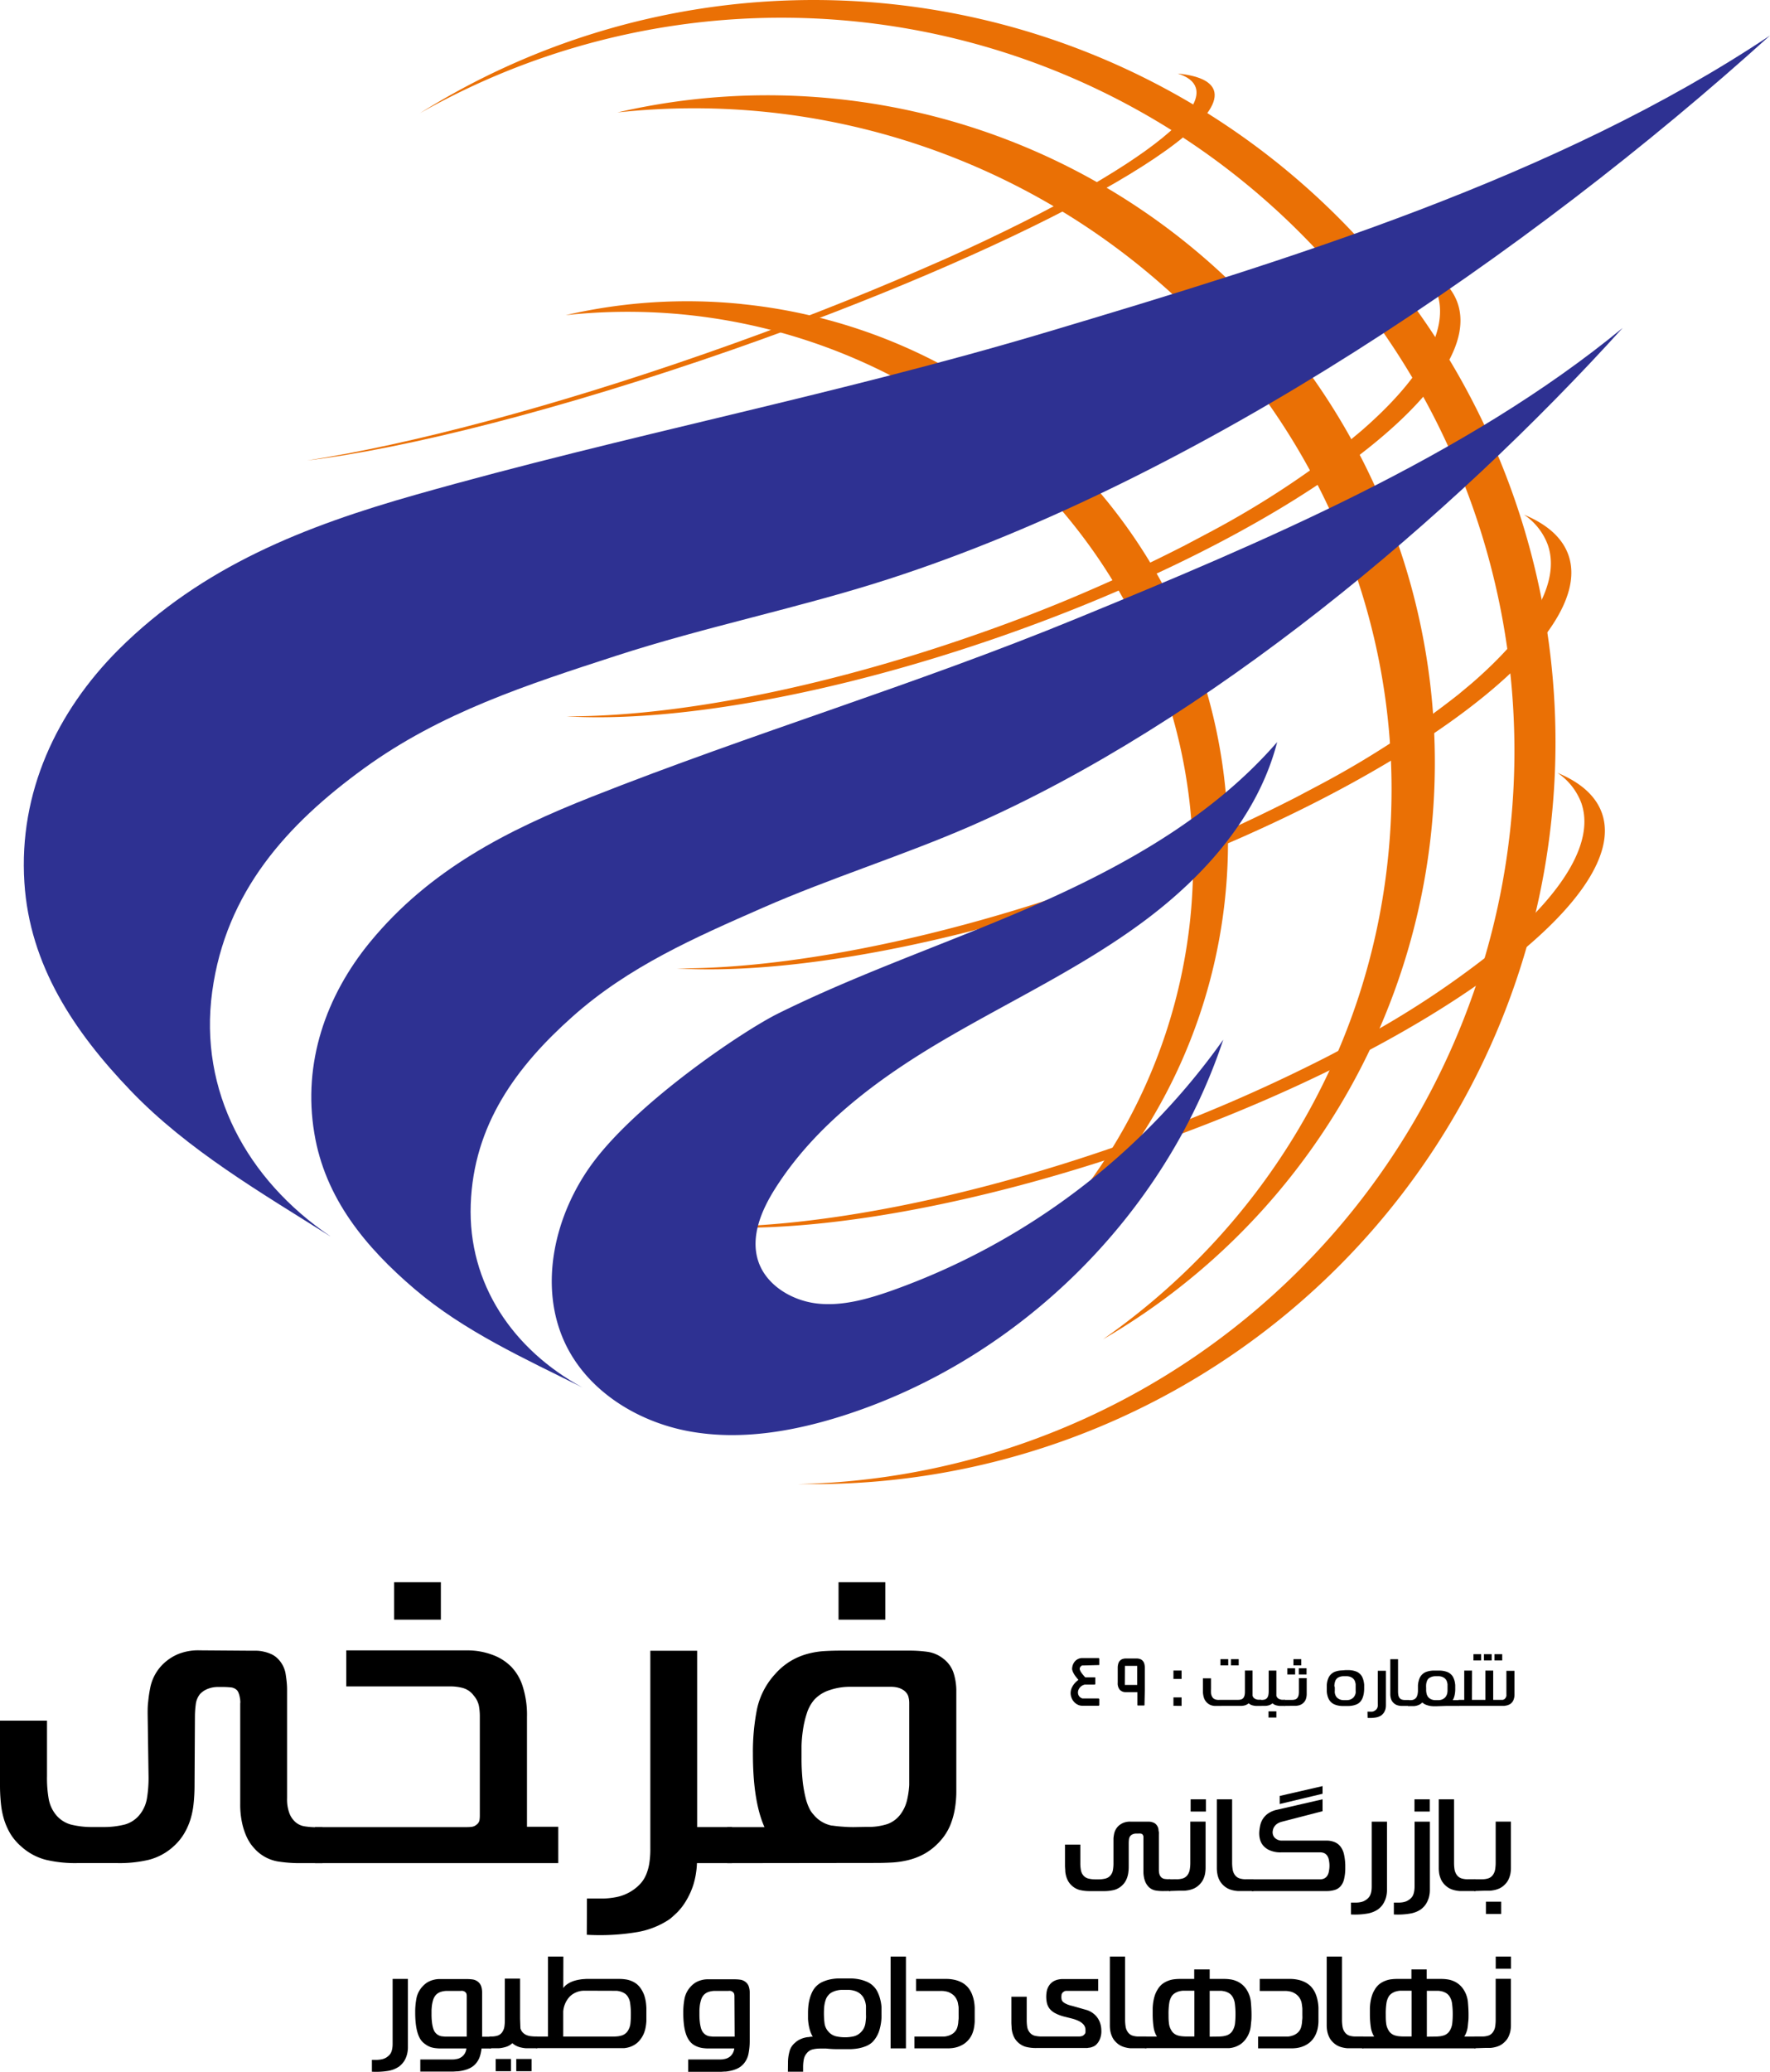 <svg xmlns="http://www.w3.org/2000/svg" id="Layer_1" data-name="Layer 1" viewBox="0 0 371.65 434.77"><defs><style>.cls-1{fill:#ea7005;}.cls-2{fill:#2e3192;}</style></defs><path class="cls-1" d="M173.41,129.39v0Z"></path><path d="M62.81,391a29.36,29.36,0,0,1-4.56-.37,8.56,8.56,0,0,1-4.36-2.22A12.06,12.06,0,0,1,52.66,387a10.36,10.36,0,0,1-1.11-2.08,14.47,14.47,0,0,1-.8-2.77,18,18,0,0,1-.31-3.54v-6.86c0-1.53,0-3.46,0-5.78s0-5.14,0-8.48a2.26,2.26,0,0,0,0-.64c0-.26-.07-.53-.12-.8a4.44,4.44,0,0,0-.23-.78,1.69,1.69,0,0,0-.35-.58,2.13,2.13,0,0,0-1.34-.58c-.56-.05-1.06-.08-1.5-.08H45.75a5.73,5.73,0,0,0-2.16.41A4.4,4.4,0,0,0,42,355.51a4.25,4.25,0,0,0-.9,2.22,20,20,0,0,0-.17,2.47l-.08,14.3a37.25,37.25,0,0,1-.19,3.91,17.07,17.07,0,0,1-.69,3.47,14,14,0,0,1-1.4,3.07,11.82,11.82,0,0,1-2.28,2.67,12.24,12.24,0,0,1-5,2.67,26.75,26.75,0,0,1-6.6.7h-8.5a26.75,26.75,0,0,1-6.6-.7,12.24,12.24,0,0,1-5-2.67A11.82,11.82,0,0,1,2.28,385a14,14,0,0,1-1.4-3.07,17.07,17.07,0,0,1-.69-3.47A37.25,37.25,0,0,1,0,374.5V361.1H9.87v11.64a25.25,25.25,0,0,0,.35,4.75,7.43,7.43,0,0,0,1.29,3.06,6.19,6.19,0,0,0,3.33,2.34,18,18,0,0,0,4.69.53h2a18,18,0,0,0,4.69-.53,6.13,6.13,0,0,0,3.32-2.34,7.31,7.31,0,0,0,1.3-3.06,26.13,26.13,0,0,0,.35-4.75L31,359.62c0-.79,0-1.64.12-2.54a26.29,26.29,0,0,1,.41-2.8,9.56,9.56,0,0,1,2.75-5.1,10.33,10.33,0,0,1,3-2,11.24,11.24,0,0,1,4.67-.84l10.69.08,1.25,0a7.4,7.4,0,0,1,1.46.19,7.68,7.68,0,0,1,1.48.47,4.53,4.53,0,0,1,1.36.88,5.83,5.83,0,0,1,1.81,3.5c.1.68.18,1.28.22,1.78s.06.94.06,1.3v22.81a8.43,8.43,0,0,0,.46,3.11,4.64,4.64,0,0,0,1.06,1.7A3.77,3.77,0,0,0,64,383.28a17.12,17.12,0,0,0,2.47.19h1.23V391Z"></path><path d="M66.14,391v-7.56H97.87c.3,0,.66,0,1.07-.05a1.9,1.9,0,0,0,1.15-.49,1.52,1.52,0,0,0,.58-.86,6,6,0,0,0,.08-1v-21a11.87,11.87,0,0,0-.2-2.08,4.71,4.71,0,0,0-1.07-2.11,4.22,4.22,0,0,0-2.31-1.61,10.12,10.12,0,0,0-2.46-.33h-22v-7.56H98.08a15,15,0,0,1,5.28.92,10.56,10.56,0,0,1,4,2.53,10.33,10.33,0,0,1,2.36,4,19.65,19.65,0,0,1,.93,6.5v23.06h6.57V391Zm16.61-51.09v-7.86h9.82v7.86Z"></path><path d="M123.24,398.43c1.34,0,2.5,0,3.49,0a16.88,16.88,0,0,0,2.61-.29,9.38,9.38,0,0,0,3.76-1.62,8.6,8.6,0,0,0,1.5-1.36,6.61,6.61,0,0,0,1.07-1.75,10.14,10.14,0,0,0,.66-2.34,19.21,19.21,0,0,0,.22-3.14V346.43h9.83v37h7.31V391h-7.35a17.63,17.63,0,0,1-.78,4.62A16.09,16.09,0,0,1,144,399a12.49,12.49,0,0,1-1.78,2.31c-.62.6-1.15,1.08-1.59,1.43a17.42,17.42,0,0,1-6.9,2.74,47.53,47.53,0,0,1-10.52.55Z"></path><path d="M152.71,391v-7.56h7.81q-2.43-5.43-2.43-15.42a46.09,46.09,0,0,1,.87-9.41,15.74,15.74,0,0,1,3.86-7.36,13.69,13.69,0,0,1,3.27-2.71,13.87,13.87,0,0,1,3.47-1.46,17.43,17.43,0,0,1,3.54-.58c1.17-.07,2.32-.1,3.45-.1h14.39a27.56,27.56,0,0,1,3.8.25,6.91,6.91,0,0,1,3.43,1.52,6.17,6.17,0,0,1,2.14,3.2,12.46,12.46,0,0,1,.49,3.25v21.13a22.11,22.11,0,0,1-.35,4.11,16.26,16.26,0,0,1-.94,3.21,11.64,11.64,0,0,1-1.4,2.44,13.57,13.57,0,0,1-1.67,1.83,12.26,12.26,0,0,1-2.81,1.95,14,14,0,0,1-3,1.09,19,19,0,0,1-3.21.48c-1.1.06-2.23.1-3.41.1Zm22-7.89q1.15.17,2.28.24c.75.06,1.49.09,2.2.09l2.8-.05a12.82,12.82,0,0,0,4.39-.61,5.94,5.94,0,0,0,2.72-2.06,7.93,7.93,0,0,0,1.33-2.85,17.72,17.72,0,0,0,.48-3.31V357.53a5.26,5.26,0,0,0-.21-1.6,2.63,2.63,0,0,0-1.07-1.28,3.88,3.88,0,0,0-1.29-.53,6.3,6.3,0,0,0-1.3-.13h-8.43a13.28,13.28,0,0,0-4.48.72,7.41,7.41,0,0,0-3.16,2,8.1,8.1,0,0,0-1.58,2.92,20.25,20.25,0,0,0-.8,3.49,27,27,0,0,0-.29,3.31c0,1,0,1.8,0,2.32a45.5,45.5,0,0,0,.24,5.06,26.77,26.77,0,0,0,.62,3.51,10.84,10.84,0,0,0,.8,2.24,5.18,5.18,0,0,0,.84,1.23A6.6,6.6,0,0,0,174.74,383.14Zm1.36-43.2v-7.86h9.82v7.86Z"></path><path d="M244.14,396.86a9.74,9.74,0,0,1-1.49-.12,2.79,2.79,0,0,1-1.43-.72,4.22,4.22,0,0,1-.4-.49,3,3,0,0,1-.36-.67,4.44,4.44,0,0,1-.26-.91,5.68,5.68,0,0,1-.11-1.15v-2.25c0-.5,0-1.13,0-1.88s0-1.68,0-2.78a.72.72,0,0,0,0-.21c0-.08,0-.17,0-.26a1,1,0,0,0-.08-.25.68.68,0,0,0-.11-.19.69.69,0,0,0-.44-.19,4.27,4.27,0,0,0-.49,0h-.39a1.82,1.82,0,0,0-.7.13,1.38,1.38,0,0,0-.53.36,1.46,1.46,0,0,0-.3.73,7.63,7.63,0,0,0-.05.8l0,4.68c0,.44,0,.87-.06,1.27a5.24,5.24,0,0,1-.23,1.14,4.72,4.72,0,0,1-.45,1,4,4,0,0,1-.75.87,3.86,3.86,0,0,1-1.63.87,8.93,8.93,0,0,1-2.16.23H228.9a8.93,8.93,0,0,1-2.16-.23,3.86,3.86,0,0,1-1.63-.87,4,4,0,0,1-.75-.87,4.72,4.72,0,0,1-.45-1,5.9,5.9,0,0,1-.23-1.14c0-.4-.06-.83-.06-1.27v-4.38h3.22v3.8a8,8,0,0,0,.12,1.55,2.31,2.31,0,0,0,.42,1,2,2,0,0,0,1.09.76,5.74,5.74,0,0,0,1.53.18h.64a5.74,5.74,0,0,0,1.53-.18,2,2,0,0,0,1.09-.76,2.31,2.31,0,0,0,.42-1,8,8,0,0,0,.12-1.55l0-4.29c0-.25,0-.53,0-.83a7.66,7.66,0,0,1,.13-.91,3.19,3.19,0,0,1,.9-1.67,3.57,3.57,0,0,1,1-.65,3.74,3.74,0,0,1,1.53-.27l3.49,0h.41a3.93,3.93,0,0,1,.48.06,3,3,0,0,1,.48.16,1.37,1.37,0,0,1,.44.28,1.86,1.86,0,0,1,.59,1.15c0,.22.06.41.08.58s0,.31,0,.42v7.46a3,3,0,0,0,.14,1,1.63,1.63,0,0,0,.35.56,1.26,1.26,0,0,0,.7.35,5.52,5.52,0,0,0,.81.06h.4v2.47Z"></path><path d="M245.45,396.85v-2.47H247a4.33,4.33,0,0,0,1.44-.2,2,2,0,0,0,.89-.67,2.66,2.66,0,0,0,.49-1.2,7.94,7.94,0,0,0,.11-1.4v-8.63h3.21v9.6a7.84,7.84,0,0,1-.11,1.35,5.33,5.33,0,0,1-.31,1,3.42,3.42,0,0,1-.46.8,4.57,4.57,0,0,1-.54.6,4.37,4.37,0,0,1-.92.64,5.07,5.07,0,0,1-1,.35,7.18,7.18,0,0,1-1.05.16q-.54,0-1.11,0ZM250,380.17v-2.56h3.21v2.56Z"></path><path d="M261,396.85q-.57,0-1.11,0a7.18,7.18,0,0,1-1.05-.16,5.07,5.07,0,0,1-1-.35,4.37,4.37,0,0,1-.92-.64,4.57,4.57,0,0,1-.54-.6,3.82,3.82,0,0,1-.46-.8,4.73,4.73,0,0,1-.3-1,6.91,6.91,0,0,1-.12-1.35V377.61h3.21v13.3a9,9,0,0,0,.11,1.4,2.66,2.66,0,0,0,.49,1.2,2,2,0,0,0,.89.67,4.33,4.33,0,0,0,1.44.2h1.57v2.47Z"></path><path d="M267.22,384.4a1.69,1.69,0,0,0,.37,1.2,2.09,2.09,0,0,0,1.4.67h9.44a4.45,4.45,0,0,1,1.86.34,3,3,0,0,1,1.24,1,4.25,4.25,0,0,1,.69,1.63,11.94,11.94,0,0,1,.25,2.23v.73a9.75,9.75,0,0,1-.25,2.14,3.44,3.44,0,0,1-.69,1.45,2.6,2.6,0,0,1-1.23.82,5.85,5.85,0,0,1-1.86.25H262.84v-2.47h14.3a1.87,1.87,0,0,0,1-.22,1.6,1.6,0,0,0,.6-.61,2.5,2.5,0,0,0,.3-.91,5.71,5.71,0,0,0,0-2.23,2.29,2.29,0,0,0-.3-.88,1.62,1.62,0,0,0-.6-.59,2,2,0,0,0-1-.21H269a5.67,5.67,0,0,1-2.31-.4,3.7,3.7,0,0,1-1.43-1,3.25,3.25,0,0,1-.71-1.38,5,5,0,0,1-.14-1.47,9.34,9.34,0,0,1,.21-1.46,4.07,4.07,0,0,1,1.69-2.48,5.12,5.12,0,0,1,1.81-.75l9.58-2.2v2.5l-8.51,2.2a3.39,3.39,0,0,0-.93.38,2,2,0,0,0-.59.53,2,2,0,0,0-.33.6A2.81,2.81,0,0,0,267.22,384.4Zm1.48-7.5,9-2.07v1.61l-9,2.15Z"></path><path d="M283.67,399.28c.44,0,.82,0,1.14,0a5,5,0,0,0,.85-.09,3.44,3.44,0,0,0,.66-.2,3.66,3.66,0,0,0,.57-.33,2.6,2.6,0,0,0,.49-.44,2,2,0,0,0,.35-.57,3.18,3.18,0,0,0,.22-.77,6.17,6.17,0,0,0,.07-1V382.29h3.21V396.5a6.26,6.26,0,0,1-.2,1.67,5.16,5.16,0,0,1-.5,1.2,3.72,3.72,0,0,1-.61.82,4.61,4.61,0,0,1-.56.5,5.62,5.62,0,0,1-2.25.89,15.42,15.42,0,0,1-3.44.19Z"></path><path d="M292.67,399.28c.44,0,.82,0,1.14,0a5,5,0,0,0,.85-.09,3.44,3.44,0,0,0,.66-.2,4.18,4.18,0,0,0,.57-.33,2.6,2.6,0,0,0,.49-.44,2,2,0,0,0,.35-.57,3.72,3.72,0,0,0,.21-.77,6.07,6.07,0,0,0,.08-1V382.29h3.21V396.5a6.26,6.26,0,0,1-.2,1.67,5.16,5.16,0,0,1-.5,1.2,4.06,4.06,0,0,1-.61.82,5.51,5.51,0,0,1-.56.5,5.6,5.6,0,0,1-2.26.89,15.28,15.28,0,0,1-3.43.19ZM297,380.17v-2.56h3.21v2.56Z"></path><path d="M307.6,396.85q-.59,0-1.11,0a7.18,7.18,0,0,1-1.05-.16,5.07,5.07,0,0,1-1-.35,4.13,4.13,0,0,1-.92-.64,4,4,0,0,1-.54-.6,3.42,3.42,0,0,1-.46-.8,5.33,5.33,0,0,1-.31-1,7.84,7.84,0,0,1-.11-1.35V377.61h3.21v13.3a9,9,0,0,0,.1,1.4,2.79,2.79,0,0,0,.5,1.2,2,2,0,0,0,.89.67,4.27,4.27,0,0,0,1.43.2h1.58v2.47Z"></path><path d="M309.55,396.85v-2.47h1.57a4.22,4.22,0,0,0,1.43-.2,2,2,0,0,0,.89-.67,2.67,2.67,0,0,0,.5-1.2,9,9,0,0,0,.11-1.4v-8.63h3.2v9.6a7,7,0,0,1-.11,1.35,5.33,5.33,0,0,1-.31,1,3.8,3.8,0,0,1-.45.8,4.61,4.61,0,0,1-.55.6,3.91,3.91,0,0,1-.92.64,5.07,5.07,0,0,1-1,.35,7.25,7.25,0,0,1-1,.16c-.36,0-.73,0-1.12,0Zm2.45,4.81v-2.57h3.21v2.57Z"></path><path d="M78.09,432.28q.66,0,1.14,0a6.38,6.38,0,0,0,.86-.1,3.18,3.18,0,0,0,.66-.2,2.79,2.79,0,0,0,.57-.33,3,3,0,0,0,.49-.44,2.29,2.29,0,0,0,.35-.57,3.72,3.72,0,0,0,.21-.77,6.12,6.12,0,0,0,.07-1V415.3h3.21v14.2a6,6,0,0,1-.2,1.68,5.16,5.16,0,0,1-.49,1.2,4.29,4.29,0,0,1-.62.81,5.54,5.54,0,0,1-.55.5,5.82,5.82,0,0,1-2.26.9,16.08,16.08,0,0,1-3.44.18Z"></path><path d="M88.25,432.2h6.13c.18,0,.38,0,.6,0s.46,0,.72-.07a2.45,2.45,0,0,0,2.23-2.24H92.76c-.37,0-.75,0-1.16-.05a4.93,4.93,0,0,1-1.19-.24A4.25,4.25,0,0,1,89.3,429a3.66,3.66,0,0,1-1-1q-1.12-1.74-1.12-5.64a15.11,15.11,0,0,1,.28-3.08,5.07,5.07,0,0,1,1.26-2.4,4.56,4.56,0,0,1,1.07-.89,4.75,4.75,0,0,1,1.13-.47,5.2,5.2,0,0,1,1.16-.19l1.12,0H98a8.47,8.47,0,0,1,1.25.08,2.33,2.33,0,0,1,1.12.49,2.08,2.08,0,0,1,.7,1.05,4.48,4.48,0,0,1,.16,1.06v9.42h1.88v2.47h-2a8.26,8.26,0,0,1-.35,1.66,4.4,4.4,0,0,1-.75,1.38,3.91,3.91,0,0,1-1.19,1,6.2,6.2,0,0,1-1.37.52,8.41,8.41,0,0,1-1.31.23c-.41,0-.75.05-1,.05H88.25ZM98,418.92a2,2,0,0,0-.06-.52.89.89,0,0,0-.35-.42,1.17,1.17,0,0,0-.43-.17,1.87,1.87,0,0,0-.42,0H93.94a4.43,4.43,0,0,0-1.46.23,2.44,2.44,0,0,0-1,.67,2.88,2.88,0,0,0-.52.95,7.8,7.8,0,0,0-.26,1.14q-.07.58-.09,1.08c0,.34,0,.59,0,.76a13,13,0,0,0,.08,1.65,8.16,8.16,0,0,0,.2,1.15,3.73,3.73,0,0,0,.26.73,1.61,1.61,0,0,0,.27.41,2.16,2.16,0,0,0,1.29.75l.75.08.72,0H98Z"></path><path d="M102.78,429.85v-2.47h.32a4.22,4.22,0,0,0,1.43-.2,1.91,1.91,0,0,0,.89-.67,2.89,2.89,0,0,0,.48-1.14A9.37,9.37,0,0,0,106,424a1.1,1.1,0,0,1,0-.18v-.18h0v-8.4h3.2v8.4l.07,2a2,2,0,0,0,.51.92,2.44,2.44,0,0,0,.79.53,3.32,3.32,0,0,0,.94.23,8,8,0,0,0,.94.06h.35v2.47h-1.31c-.32,0-.64,0-1,0a6.74,6.74,0,0,1-1-.14,4.27,4.27,0,0,1-1-.33,3.45,3.45,0,0,1-.9-.6,3.57,3.57,0,0,1-.89.6,4.71,4.71,0,0,1-1,.32,5.7,5.7,0,0,1-1,.15l-1.09,0Zm1.3,4.81V432.1h3.21v2.56Zm4.32,0V432.1h3.21v2.56Z"></path><path d="M118.27,417.22a3.12,3.12,0,0,1,.84-.82,5.13,5.13,0,0,1,1-.54,7,7,0,0,1,1.1-.33c.37-.08.71-.13,1-.17l.86-.06H130a8.89,8.89,0,0,1,1.24.08,5.26,5.26,0,0,1,1.27.32,4.76,4.76,0,0,1,1.21.69,4.55,4.55,0,0,1,1,1.19,5.84,5.84,0,0,1,.59,1.27,8.56,8.56,0,0,1,.3,1.31,11.57,11.57,0,0,1,.11,1.31c0,.44,0,.87,0,1.28s0,1,0,1.42a10.91,10.91,0,0,1-.16,1.31,6.54,6.54,0,0,1-.36,1.24,5.28,5.28,0,0,1-.66,1.17,4.35,4.35,0,0,1-1.12,1.11,5,5,0,0,1-1.21.59,5.29,5.29,0,0,1-1.21.24c-.41,0-.78,0-1.13,0H112.55V427.4h2.51V410.61h3.23Zm4.47.55a4.41,4.41,0,0,0-3.06,1.18,5.18,5.18,0,0,0-1.42,3.18v5.27h10.38a9.9,9.9,0,0,0,1.16-.07,4.34,4.34,0,0,0,.91-.22,2.42,2.42,0,0,0,.68-.41,2.15,2.15,0,0,0,.5-.61,3.58,3.58,0,0,0,.49-1.53,17.15,17.15,0,0,0,.08-1.78,15.36,15.36,0,0,0-.14-2.34,3.38,3.38,0,0,0-.56-1.52,2.14,2.14,0,0,0-.68-.63,3.61,3.61,0,0,0-.81-.35,3.91,3.91,0,0,0-.83-.15l-.75,0Z"></path><path d="M144.5,432.2h6.13c.18,0,.38,0,.6,0s.46,0,.72-.07a2.59,2.59,0,0,0,1.37-.57,2.63,2.63,0,0,0,.86-1.67H149c-.37,0-.75,0-1.16-.05a4.85,4.85,0,0,1-1.18-.24,4.31,4.31,0,0,1-1.12-.55,3.49,3.49,0,0,1-.94-1c-.76-1.16-1.13-3-1.13-5.64a15.11,15.11,0,0,1,.28-3.08,5.16,5.16,0,0,1,1.26-2.4,4.56,4.56,0,0,1,1.07-.89,4.75,4.75,0,0,1,1.13-.47,5.2,5.2,0,0,1,1.16-.19l1.13,0h4.7a8.34,8.34,0,0,1,1.24.08,2.29,2.29,0,0,1,1.12.49,2,2,0,0,1,.7,1.05,4,4,0,0,1,.16,1.06v10.23a13.42,13.42,0,0,1-.24,2.62,4.56,4.56,0,0,1-.94,2.08,3.91,3.91,0,0,1-1.19,1,6.2,6.2,0,0,1-1.37.52,8.41,8.41,0,0,1-1.31.23c-.41,0-.75.05-1,.05H144.5Zm9.71-13.28a1.92,1.92,0,0,0-.07-.52.89.89,0,0,0-.35-.42,1.06,1.06,0,0,0-.42-.17,2,2,0,0,0-.43,0h-2.75a4.47,4.47,0,0,0-1.46.23,2.44,2.44,0,0,0-1,.67,2.7,2.7,0,0,0-.51.95,7.85,7.85,0,0,0-.27,1.14q-.07.58-.09,1.08c0,.34,0,.59,0,.76a13,13,0,0,0,.08,1.65,8.16,8.16,0,0,0,.2,1.15,3.73,3.73,0,0,0,.26.73,1.61,1.61,0,0,0,.28.41,2.1,2.1,0,0,0,1.29.75l.74.08.72,0h3.83Z"></path><path d="M165.46,432.89a8.75,8.75,0,0,1,.3-2.33,3.47,3.47,0,0,1,1.22-1.9,3.69,3.69,0,0,1,.79-.57,6,6,0,0,1,.87-.37,5.69,5.69,0,0,1,.89-.2c.29,0,.58-.08.84-.1h.29a6,6,0,0,1-.56-1.24,9.26,9.26,0,0,1-.31-1.29,11.29,11.29,0,0,1-.13-1.22c0-.39,0-.74,0-1s0-.87.05-1.4a9,9,0,0,1,.25-1.6,8.35,8.35,0,0,1,.56-1.59,4.42,4.42,0,0,1,1-1.37,4.37,4.37,0,0,1,1.35-.86,8,8,0,0,1,1.53-.47,10.38,10.38,0,0,1,1.55-.18c.52,0,1,0,1.45,0s.91,0,1.43,0a10.38,10.38,0,0,1,1.55.18,8.3,8.3,0,0,1,1.54.47,4.42,4.42,0,0,1,1.36.86,4.48,4.48,0,0,1,1,1.36,7.63,7.63,0,0,1,.56,1.58,8.83,8.83,0,0,1,.25,1.57c0,.51,0,1,0,1.34a10.76,10.76,0,0,1-.53,3.76,6.23,6.23,0,0,1-1.33,2.19,4.3,4.3,0,0,1-1.34.87,8.27,8.27,0,0,1-1.56.47,11.06,11.06,0,0,1-1.59.18c-.52,0-1,0-1.39,0-.57,0-1.19,0-1.88,0s-1.35-.06-2-.12h-1.35a6.84,6.84,0,0,0-1.41.16,2.31,2.31,0,0,0-1.34.86,2.74,2.74,0,0,0-.6,1.29,8.49,8.49,0,0,0-.14,1.57V437h-3.22ZM173,422.6a16.51,16.51,0,0,0,.12,1.93,3.23,3.23,0,0,0,.82,1.82,3.06,3.06,0,0,0,1.65,1,9,9,0,0,0,1.84.2,8.74,8.74,0,0,0,1.82-.2,3.2,3.2,0,0,0,1.64-1,3.28,3.28,0,0,0,.83-1.79c.05-.33.08-.66.11-1s0-.65,0-1v-.87c0-.23,0-.49,0-.75a5.37,5.37,0,0,0-.15-.8,4,4,0,0,0-.29-.75,2.58,2.58,0,0,0-.46-.67,2.89,2.89,0,0,0-.79-.63,3.49,3.49,0,0,0-.88-.34,4.77,4.77,0,0,0-.92-.15l-.9,0-.87,0a5.21,5.21,0,0,0-.95.15,4.26,4.26,0,0,0-.92.35,2.36,2.36,0,0,0-.78.63,2.66,2.66,0,0,0-.53.91,6.22,6.22,0,0,0-.27,1.05,7.61,7.61,0,0,0-.1,1C173,422.09,173,422.37,173,422.6Z"></path><path d="M187,410.61h3.22v19.26H187Z"></path><path d="M192,429.87V427.4h5.23c.33,0,.67,0,1,0a4.4,4.4,0,0,0,1-.21,3.23,3.23,0,0,0,.9-.47,2.56,2.56,0,0,0,.7-.82,2.76,2.76,0,0,0,.24-.67,6.84,6.84,0,0,0,.14-.81c0-.27.06-.55.07-.82s0-.51,0-.72,0-.29,0-.52,0-.47,0-.74,0-.53-.07-.79a6.87,6.87,0,0,0-.13-.7,3.35,3.35,0,0,0-.41-.88,2.63,2.63,0,0,0-.71-.74,3.48,3.48,0,0,0-1-.51,5,5,0,0,0-1.43-.18h-5.19V415.3h6.24a8,8,0,0,1,1.72.16,6,6,0,0,1,1.27.4,4.65,4.65,0,0,1,.9.51,5.42,5.42,0,0,1,.57.48,5.25,5.25,0,0,1,.94,1.39,8,8,0,0,1,.5,1.55,9.21,9.21,0,0,1,.18,1.56c0,.51,0,1,0,1.43s0,1,0,1.5a10.16,10.16,0,0,1-.17,1.39,6.06,6.06,0,0,1-.4,1.27,4.68,4.68,0,0,1-.73,1.14,4.51,4.51,0,0,1-1.09.94,5.77,5.77,0,0,1-1.16.54,6.06,6.06,0,0,1-1.13.25,8.8,8.8,0,0,1-1,.06Z"></path><path d="M216.14,426.44a2,2,0,0,0,1.09.77,6.21,6.21,0,0,0,1.53.17l7.84,0a2.28,2.28,0,0,0,.54-.08,1,1,0,0,0,.53-.34.75.75,0,0,0,.25-.48c0-.17,0-.32,0-.43a1.7,1.7,0,0,0-.42-1.19,3.3,3.3,0,0,0-1.07-.77,8.23,8.23,0,0,0-1.4-.49l-1.43-.36a8.49,8.49,0,0,1-2-.73,3.66,3.66,0,0,1-1.24-1,3.22,3.22,0,0,1-.56-1.26,6.61,6.61,0,0,1-.12-1.21,6.8,6.8,0,0,1,.12-1.22,3.24,3.24,0,0,1,.56-1.25,2.77,2.77,0,0,1,.75-.71,3.34,3.34,0,0,1,.87-.38,4.75,4.75,0,0,1,.93-.15l1,0h6.68v2.47h-6.2l-.56,0a1.1,1.1,0,0,0-.57.25.89.89,0,0,0-.35.49,3.21,3.21,0,0,0-.05.55,2.27,2.27,0,0,0,.07.59,1.05,1.05,0,0,0,.4.54,2.57,2.57,0,0,0,.4.25c.16.08.33.16.51.23l.51.17.39.09,3.13.89a4.45,4.45,0,0,1,1.31.71,4.1,4.1,0,0,1,.93,1,4.34,4.34,0,0,1,.56,1.24,5.11,5.11,0,0,1,.18,1.35,4.22,4.22,0,0,1-.4,2,3.24,3.24,0,0,1-.81,1.06,2.36,2.36,0,0,1-.58.32,3.47,3.47,0,0,1-.6.19c-.21,0-.41.06-.6.08l-.55,0-10.07,0a8.46,8.46,0,0,1-2.16-.23,3.92,3.92,0,0,1-1.63-.87,4,4,0,0,1-.75-.87,4.5,4.5,0,0,1-.45-1,5.12,5.12,0,0,1-.23-1.14c0-.4-.06-.82-.06-1.27v-5.39h3.22v4.81a9.09,9.09,0,0,0,.11,1.55A2.45,2.45,0,0,0,216.14,426.44Z"></path><path d="M238.5,429.85c-.39,0-.76,0-1.12,0a5.93,5.93,0,0,1-1-.16,4.49,4.49,0,0,1-1-.35,3.91,3.91,0,0,1-.92-.64,4.61,4.61,0,0,1-.55-.6,3.56,3.56,0,0,1-.45-.8,5.33,5.33,0,0,1-.31-1,6.89,6.89,0,0,1-.11-1.35V410.61h3.2v13.31a8.9,8.9,0,0,0,.11,1.39,2.67,2.67,0,0,0,.5,1.2,1.91,1.91,0,0,0,.89.67,4.22,4.22,0,0,0,1.43.2h1.57v2.47Z"></path><path d="M240.39,427.4h2.53a5.26,5.26,0,0,1-.69-1.92,19.07,19.07,0,0,1-.2-2.73c0-.39,0-.8,0-1.24a10.42,10.42,0,0,1,.12-1.34,8.81,8.81,0,0,1,.31-1.35,5.38,5.38,0,0,1,.57-1.24,4.08,4.08,0,0,1,1-1.2,4.93,4.93,0,0,1,1.24-.69,5.08,5.08,0,0,1,1.29-.32,10.33,10.33,0,0,1,1.19-.07h3v-2H254v2h3a9,9,0,0,1,1.24.08,5.07,5.07,0,0,1,1.26.32,4.62,4.62,0,0,1,2.27,1.88,5.8,5.8,0,0,1,.88,2.58c.08.9.13,1.77.13,2.59,0,.49,0,1-.05,1.42s-.08.89-.14,1.32a5.46,5.46,0,0,1-1,2.4,4.51,4.51,0,0,1-1.12,1.11,5.19,5.19,0,0,1-1.21.59,5.29,5.29,0,0,1-1.21.24c-.4,0-.78,0-1.14,0H240.39Zm10.39-9.63h-1.65l-.74,0a5.08,5.08,0,0,0-.84.14,3.61,3.61,0,0,0-.81.35,2.36,2.36,0,0,0-.7.64,3.87,3.87,0,0,0-.52,1.38,14.36,14.36,0,0,0-.16,2.48c0,.61,0,1.21.08,1.78a3.46,3.46,0,0,0,.5,1.53,2,2,0,0,0,.49.61,2.36,2.36,0,0,0,.67.41,4.24,4.24,0,0,0,.9.22,10.17,10.17,0,0,0,1.19.07h1.59Zm4.81,9.63a10,10,0,0,0,1.17-.07,4.49,4.49,0,0,0,.91-.22,2.42,2.42,0,0,0,.68-.41,2.12,2.12,0,0,0,.49-.61,3.73,3.73,0,0,0,.49-1.53,17.1,17.1,0,0,0,.09-1.78,16.71,16.71,0,0,0-.14-2.33,3.55,3.55,0,0,0-.56-1.53,2.26,2.26,0,0,0-.67-.64,3.61,3.61,0,0,0-.81-.35,5.26,5.26,0,0,0-.84-.14l-.76,0H254v9.63Z"></path><path d="M264.17,429.87V427.4h5.23c.33,0,.67,0,1,0a4.2,4.2,0,0,0,1-.21,3.15,3.15,0,0,0,.91-.47,2.56,2.56,0,0,0,.7-.82,2.76,2.76,0,0,0,.24-.67,6.84,6.84,0,0,0,.14-.81c0-.27.05-.55.07-.82s0-.51,0-.72,0-.29,0-.52,0-.47,0-.74-.05-.53-.08-.79a5,5,0,0,0-.12-.7,3.35,3.35,0,0,0-.41-.88,2.77,2.77,0,0,0-.71-.74,3.48,3.48,0,0,0-1-.51,5.08,5.08,0,0,0-1.43-.18h-5.2V415.3h6.25a8.05,8.05,0,0,1,1.72.16,6,6,0,0,1,1.27.4,4.65,4.65,0,0,1,.9.51q.35.27.57.48a5.25,5.25,0,0,1,.94,1.39,7.34,7.34,0,0,1,.49,1.55,9.23,9.23,0,0,1,.19,1.56c0,.51,0,1,0,1.43s0,1,0,1.5a8.82,8.82,0,0,1-.16,1.39,6.08,6.08,0,0,1-.41,1.27,5,5,0,0,1-.72,1.14,4.51,4.51,0,0,1-1.09.94,5.77,5.77,0,0,1-1.16.54,6.24,6.24,0,0,1-1.13.25,8.8,8.8,0,0,1-1,.06Z"></path><path d="M284.09,429.85c-.39,0-.76,0-1.12,0a6,6,0,0,1-1.05-.16,4.41,4.41,0,0,1-1-.35,3.91,3.91,0,0,1-.92-.64,4.61,4.61,0,0,1-.55-.6,3.56,3.56,0,0,1-.45-.8,4.72,4.72,0,0,1-.31-1,6.84,6.84,0,0,1-.12-1.35V410.61h3.21v13.31a8.9,8.9,0,0,0,.11,1.39,2.67,2.67,0,0,0,.5,1.2,1.93,1.93,0,0,0,.88.67,4.33,4.33,0,0,0,1.44.2h1.57v2.47Z"></path><path d="M286,429.87V427.4h2.53a5.26,5.26,0,0,1-.69-1.92,19.07,19.07,0,0,1-.2-2.73c0-.39,0-.8,0-1.24a10.42,10.42,0,0,1,.12-1.34,8.81,8.81,0,0,1,.31-1.35,5.38,5.38,0,0,1,.57-1.24,4.08,4.08,0,0,1,1-1.2,4.93,4.93,0,0,1,1.24-.69,5.08,5.08,0,0,1,1.29-.32,10.33,10.33,0,0,1,1.19-.07h3v-2h3.21v2h3a9,9,0,0,1,1.24.08,5.07,5.07,0,0,1,1.26.32,4.62,4.62,0,0,1,2.27,1.88,5.8,5.8,0,0,1,.88,2.58c.08.9.13,1.77.13,2.59,0,.49,0,1-.05,1.42s-.08.89-.14,1.32a5.1,5.1,0,0,1-.7,1.91h2.36v2.47Zm10.39-12.1h-1.65l-.74,0a5.08,5.08,0,0,0-.84.14,3.61,3.61,0,0,0-.81.35,2.36,2.36,0,0,0-.7.64,3.87,3.87,0,0,0-.52,1.38,14.36,14.36,0,0,0-.16,2.48c0,.61,0,1.21.08,1.78a3.46,3.46,0,0,0,.5,1.53,2,2,0,0,0,.49.61,2.36,2.36,0,0,0,.67.41,4.24,4.24,0,0,0,.9.22,10.17,10.17,0,0,0,1.19.07h1.59Zm4.81,9.63a10,10,0,0,0,1.17-.07,4.49,4.49,0,0,0,.91-.22,2.42,2.42,0,0,0,.68-.41,2.12,2.12,0,0,0,.49-.61,3.73,3.73,0,0,0,.49-1.53,17.1,17.1,0,0,0,.09-1.78,16.71,16.71,0,0,0-.14-2.33,3.55,3.55,0,0,0-.56-1.53,2.26,2.26,0,0,0-.67-.64,3.61,3.61,0,0,0-.81-.35,5.26,5.26,0,0,0-.84-.14l-.76,0h-1.65v9.63Z"></path><path d="M309.55,429.85v-2.47h1.57a4.22,4.22,0,0,0,1.43-.2,1.91,1.91,0,0,0,.89-.67,2.67,2.67,0,0,0,.5-1.2,8.9,8.9,0,0,0,.11-1.39v-8.64h3.2v9.6a6.89,6.89,0,0,1-.11,1.35,5.33,5.33,0,0,1-.31,1,3.56,3.56,0,0,1-.45.8,4.61,4.61,0,0,1-.55.6,3.91,3.91,0,0,1-.92.64,4.49,4.49,0,0,1-1,.35,6.08,6.08,0,0,1-1,.16c-.36,0-.73,0-1.12,0Zm4.51-16.68v-2.56h3.21v2.56Z"></path><path d="M227.18,349.52a1.1,1.1,0,0,0-.35.32.62.62,0,0,0-.12.36.87.87,0,0,0,.1.39,2.22,2.22,0,0,0,.25.44c.11.16.23.31.37.48s.28.33.44.5h2a.17.17,0,0,1,.12.05.13.13,0,0,1,0,.12v1.18a.17.17,0,0,1-.17.17h-2.06a2.3,2.3,0,0,0-.6.25,2.12,2.12,0,0,0-.44.4,1.67,1.67,0,0,0-.28.48,1.42,1.42,0,0,0-.1.53,1.33,1.33,0,0,0,.22.74,1.36,1.36,0,0,0,.73.51h3.35a.14.14,0,0,1,.12.06.14.14,0,0,1,.06.11v1.19a.14.14,0,0,1-.06.12.17.17,0,0,1-.12.05h-3.38a2.1,2.1,0,0,1-.95-.22,2.48,2.48,0,0,1-.78-.58,2.72,2.72,0,0,1-.53-.85,2.67,2.67,0,0,1-.2-1,2.72,2.72,0,0,1,.09-.69,3,3,0,0,1,.29-.7,4.4,4.4,0,0,1,.5-.71,5.14,5.14,0,0,1,.76-.68c-.14-.16-.27-.33-.41-.5a6.41,6.41,0,0,1-.39-.52,5.24,5.24,0,0,1-.32-.57,3.2,3.2,0,0,1-.21-.64,2.69,2.69,0,0,1,.19-1,2.41,2.41,0,0,1,.47-.73,2.1,2.1,0,0,1,.68-.46,2.05,2.05,0,0,1,.81-.16h3.38a.17.17,0,0,1,.12.05.16.16,0,0,1,.06.13v1.19a.12.12,0,0,1-.06.1.13.13,0,0,1-.12,0Z"></path><path d="M240.31,357.78a.14.14,0,0,1-.05.13.17.17,0,0,1-.12,0H239a.21.21,0,0,1-.13,0,.17.17,0,0,1-.05-.13v-2.66h-2.34a1.76,1.76,0,0,1-1.33-.47,2.13,2.13,0,0,1-.46-1.54v-3.06a3,3,0,0,1,.12-.91,1.43,1.43,0,0,1,.34-.62,1.32,1.32,0,0,1,.56-.36,2.31,2.31,0,0,1,.77-.11h2.11a2.31,2.31,0,0,1,.77.11,1.32,1.32,0,0,1,.56.36,1.55,1.55,0,0,1,.35.62,3.38,3.38,0,0,1,.11.91v.55c0,.13,0,.3,0,.51v3.6Zm-4.13-4.18h2.6l0-4h-2.58Z"></path><path d="M246.39,352.34v-1.76h1.71v1.76Zm0,5.64v-1.76h1.71V358Z"></path><path d="M255.55,358a5.53,5.53,0,0,1-.56,0,2.34,2.34,0,0,1-.62-.12,2.08,2.08,0,0,1-.62-.3,2.18,2.18,0,0,1-.58-.56,2.4,2.4,0,0,1-.33-.58,3.69,3.69,0,0,1-.18-.65,5.05,5.05,0,0,1-.08-.68c0-.24,0-.47,0-.71v-2.18h1.7v2.21a8.52,8.52,0,0,0,0,.9,1.84,1.84,0,0,0,.25.78,1.26,1.26,0,0,0,.25.31,1.19,1.19,0,0,0,.35.2,1.83,1.83,0,0,0,.46.11,3.49,3.49,0,0,0,.59,0h3.74a2.14,2.14,0,0,0,.73-.1,1,1,0,0,0,.45-.34,1.55,1.55,0,0,0,.24-.58,3.74,3.74,0,0,0,.06-.68v-4.45H263v4.27l0,1a1,1,0,0,0,.26.47,1.31,1.31,0,0,0,.4.26,1.88,1.88,0,0,0,.48.12l.48,0h.17V358h-1.15a4.5,4.5,0,0,1-.51-.08,2.34,2.34,0,0,1-.49-.16,1.9,1.9,0,0,1-.45-.31,1.81,1.81,0,0,1-.46.3,2,2,0,0,1-.49.17,2.85,2.85,0,0,1-.51.07l-.56,0Zm.71-8.51v-1.3h1.63v1.3Zm2.2,0v-1.3h1.63v1.3Z"></path><path d="M264.74,358v-1.26h.16a2.07,2.07,0,0,0,.73-.1,1,1,0,0,0,.45-.34,1.55,1.55,0,0,0,.24-.58,4.89,4.89,0,0,0,.07-.68.28.28,0,0,1,0-.09v-.09h0v-4.27H268v4.27l0,1a1.13,1.13,0,0,0,.26.47,1.31,1.31,0,0,0,.4.26,2,2,0,0,0,.48.12l.48,0h.18V358h-1.16a4.33,4.33,0,0,1-.5-.08,2.42,2.42,0,0,1-.5-.16,1.9,1.9,0,0,1-.45-.31,2,2,0,0,1-.45.3,2.19,2.19,0,0,1-.49.17,3,3,0,0,1-.52.07l-.55,0Zm1.61,2.44v-1.3H268v1.3Z"></path><path d="M269.7,358v-1.26h1.55a2.1,2.1,0,0,0,.73-.1,1,1,0,0,0,.45-.34,1.44,1.44,0,0,0,.25-.61,4.09,4.09,0,0,0,.05-.71v-2.8h1.64v3.29a3.44,3.44,0,0,1-.06.68,2.64,2.64,0,0,1-.16.54,1.91,1.91,0,0,1-.23.4,2.12,2.12,0,0,1-.28.31,2.06,2.06,0,0,1-.47.32,2.13,2.13,0,0,1-.5.18,3.08,3.08,0,0,1-.53.08l-.57,0Zm.61-6.6v-1.3h1.63v1.3Zm1.28-1.91v-1.3h1.63v1.3Zm1.12,1.91v-1.3h1.63v1.3Z"></path><path d="M282.53,350.49l.72,0a5.6,5.6,0,0,1,.8.09,4.6,4.6,0,0,1,.78.23,2.34,2.34,0,0,1,.69.45,2.13,2.13,0,0,1,.51.68,3.71,3.71,0,0,1,.28.81,4.92,4.92,0,0,1,.13.8c0,.26,0,.49,0,.68a6.94,6.94,0,0,1-.07,1.07,4.51,4.51,0,0,1-.2.84,2.79,2.79,0,0,1-.3.65,2.19,2.19,0,0,1-.37.46,2.15,2.15,0,0,1-.68.44,4.59,4.59,0,0,1-.8.24,5.6,5.6,0,0,1-.8.09l-.71,0-.73,0a5.44,5.44,0,0,1-.8-.09,4.65,4.65,0,0,1-.78-.24,2.43,2.43,0,0,1-1.21-1.14,3.31,3.31,0,0,1-.28-.8,3.79,3.79,0,0,1-.12-.79c0-.26,0-.48,0-.67s0-.45,0-.71a4.66,4.66,0,0,1,.13-.82A4.18,4.18,0,0,1,279,352a2.52,2.52,0,0,1,1.2-1.13,4.6,4.6,0,0,1,.78-.23,5.44,5.44,0,0,1,.8-.09Zm-2.26,3.8c0,.16,0,.32,0,.48a2.83,2.83,0,0,0,0,.5,2.75,2.75,0,0,0,.14.49,1.58,1.58,0,0,0,.27.44,1.94,1.94,0,0,0,.4.32,2.09,2.09,0,0,0,.44.19,2.57,2.57,0,0,0,.47.08l.47,0,.46,0a2.57,2.57,0,0,0,.47-.08,2,2,0,0,0,.43-.19,1.94,1.94,0,0,0,.4-.32,1.91,1.91,0,0,0,.28-.44,2,2,0,0,0,.15-.47,2.83,2.83,0,0,0,0-.5c0-.17,0-.34,0-.5v-.44c0-.12,0-.25,0-.39a2.83,2.83,0,0,0-.08-.4,2,2,0,0,0-.14-.39,1.55,1.55,0,0,0-.24-.33,1.31,1.31,0,0,0-.4-.31,1.85,1.85,0,0,0-.44-.18,2.72,2.72,0,0,0-.47-.08l-.46,0-.44,0a2.64,2.64,0,0,0-.49.08,2.07,2.07,0,0,0-.47.18,1.16,1.16,0,0,0-.39.31,1.33,1.33,0,0,0-.27.46,3.29,3.29,0,0,0-.14.54,4.8,4.8,0,0,0-.05.52C280.28,354,280.27,354.17,280.27,354.29Z"></path><path d="M287.13,359.21c.22,0,.41,0,.58,0a2.68,2.68,0,0,0,.43,0,1.43,1.43,0,0,0,.33-.1,1.69,1.69,0,0,0,.29-.17,1.36,1.36,0,0,0,.25-.22,1.41,1.41,0,0,0,.18-.29,2.22,2.22,0,0,0,.11-.39,4,4,0,0,0,0-.53v-6.88H291v7.22a3.48,3.48,0,0,1-.1.85,2.66,2.66,0,0,1-.26.61,1.75,1.75,0,0,1-.31.41,3.08,3.08,0,0,1-.28.26,3,3,0,0,1-1.15.45,7.6,7.6,0,0,1-1.74.09Z"></path><path d="M294.71,358l-.56,0a3.08,3.08,0,0,1-.53-.08,2.38,2.38,0,0,1-.51-.18,2.25,2.25,0,0,1-.46-.32,2.12,2.12,0,0,1-.28-.31,1.55,1.55,0,0,1-.23-.4,2.64,2.64,0,0,1-.16-.54,3.44,3.44,0,0,1-.06-.68V348.2h1.63V355a4.08,4.08,0,0,0,.06.71,1.32,1.32,0,0,0,.25.61,1,1,0,0,0,.45.34,2.1,2.1,0,0,0,.73.1h.8V358Z"></path><path d="M301.67,358.07l-.73,0a5.44,5.44,0,0,1-.8-.09,4.65,4.65,0,0,1-.78-.24,2.15,2.15,0,0,1-.68-.44.22.22,0,0,1-.06,0,2.72,2.72,0,0,1-.51.4,4,4,0,0,1-.57.23,4,4,0,0,1-.58.11l-.56,0h-.73v-1.25h.27l.38,0a1.56,1.56,0,0,0,.42-.08,1.34,1.34,0,0,0,.42-.23,1.14,1.14,0,0,0,.33-.43,2.88,2.88,0,0,0,.14-.4,3.94,3.94,0,0,0,.1-.79c0-.09,0-.17,0-.25v-.22c0-.21,0-.45,0-.71a4.66,4.66,0,0,1,.13-.82,4.18,4.18,0,0,1,.28-.82,2.52,2.52,0,0,1,1.2-1.13,4.6,4.6,0,0,1,.78-.23,5.44,5.44,0,0,1,.8-.09l.73,0,.72,0a5.44,5.44,0,0,1,.8.09,4.6,4.6,0,0,1,.78.23,2.34,2.34,0,0,1,.69.45,2,2,0,0,1,.51.68,4.38,4.38,0,0,1,.29.81,6.21,6.21,0,0,1,.12.8c0,.26,0,.49,0,.68a6.17,6.17,0,0,1-.14,1.46,3.56,3.56,0,0,1-.38,1h1.31V358h-2.56Zm-1.79-5.73a1.56,1.56,0,0,0-.3.57,2.61,2.61,0,0,0-.13.63,4.75,4.75,0,0,0,0,.65c0,.21,0,.42,0,.61a3.71,3.71,0,0,0,.12.73,1.73,1.73,0,0,0,.35.67,1.94,1.94,0,0,0,.4.32,2,2,0,0,0,.45.19,2.33,2.33,0,0,0,.46.08l.47,0,.46,0a2.43,2.43,0,0,0,.47-.08,1.82,1.82,0,0,0,.43-.19,1.94,1.94,0,0,0,.4-.32,1.63,1.63,0,0,0,.28-.44,2,2,0,0,0,.15-.47,2.83,2.83,0,0,0,.05-.5c0-.17,0-.34,0-.5v-.44c0-.12,0-.25,0-.39a2.83,2.83,0,0,0-.08-.4,2,2,0,0,0-.14-.39,1.27,1.27,0,0,0-.24-.33,1.31,1.31,0,0,0-.4-.31,1.85,1.85,0,0,0-.44-.18,2.57,2.57,0,0,0-.47-.08l-.46,0-.44,0a2.78,2.78,0,0,0-.49.08,2,2,0,0,0-.46.18A1.2,1.2,0,0,0,299.88,352.34Z"></path><path d="M309.07,356.73h2.82v-6.14h1.64v6.14h1.76a1.27,1.27,0,0,0,.26,0,1.17,1.17,0,0,0,.26-.1,1,1,0,0,0,.23-.19,1,1,0,0,0,.16-.25,1.25,1.25,0,0,0,.1-.27,1.26,1.26,0,0,0,0-.28,2.18,2.18,0,0,0,0-.25v-4.75H318v5a2.86,2.86,0,0,1-.17,1,1.85,1.85,0,0,1-.5.78,1.37,1.37,0,0,1-.45.3,2.22,2.22,0,0,1-.49.18l-.49.09-.46,0h-9.19v-1.26h1.2v-6.14h1.64Zm.31-8.27v-1.31H311v1.31Zm2.2,0v-1.31h1.63v1.31Zm2.21,0v-1.31h1.63v1.31Z"></path><path class="cls-1" d="M175.23,20.71a139.44,139.44,0,0,0-45.59,2.89A148.79,148.79,0,0,1,247.38,62.84l4.82,4.77a143.55,143.55,0,0,1,28.94,43.72l3.18,8.19a139.1,139.1,0,0,1,7.16,60.14c-4.25,42.38-27.11,78.5-59.9,101.42A140,140,0,0,0,175.23,20.71Z"></path><path class="cls-1" d="M155.73,63.8a113,113,0,0,0-36.95,2.34,120.71,120.71,0,0,1,95.43,31.8l3.9,3.87a116.32,116.32,0,0,1,23.45,35.43l2.58,6.63a112.79,112.79,0,0,1,5.8,48.74,114,114,0,0,1-48.54,82.2,113.47,113.47,0,0,0-45.67-211Z"></path><path class="cls-1" d="M326.61,155.74A155.73,155.73,0,0,1,170.87,311.46c-1.1,0-2.19,0-3.29,0A153.89,153.89,0,1,0,88.18,23.75a155.76,155.76,0,0,1,238.43,132Z"></path><path class="cls-1" d="M254.88,18.94c-.67-1.92-3.31-3.08-7.6-3.51,2.05.65,3.33,1.61,3.78,2.91,1.45,4.15-5.95,11-19.51,19.14l-3,1.78c-8.14,4.68-18.19,9.74-29.66,14.9L193,56.73c-13.42,5.84-28.54,11.76-44.68,17.39C115.76,85.5,85.7,93.37,64.45,96.64c21-2.51,53.56-10.77,89.27-23.23C212.89,52.75,258.18,28.37,254.88,18.94Z"></path><path class="cls-1" d="M306.05,63.59c-1.28-3.67-4.5-6.49-9.33-8.49a13.3,13.3,0,0,1,5,6.32c2.76,7.91-3.43,18.23-16,29.1l-2.84,2.36a191.86,191.86,0,0,1-28.38,18.55l-5.67,3a342.3,342.3,0,0,1-44.17,18.84c-32.59,11.38-63.39,17.14-85.81,17.06,22.31,1.36,55.79-4.38,91.51-16.84C269.45,112.85,312.32,81.55,306.05,63.59Z"></path><path class="cls-1" d="M329.33,116.5c-1.28-3.67-4.51-6.49-9.34-8.49a13.13,13.13,0,0,1,5,6.32c2.76,7.91-3.43,18.23-16,29.1l-2.83,2.36a193.34,193.34,0,0,1-28.39,18.55l-5.67,3a345.12,345.12,0,0,1-44.17,18.84c-32.59,11.38-63.38,17.14-85.8,17.05,22.31,1.37,55.79-4.37,91.5-16.83C292.73,165.76,335.6,134.46,329.33,116.5Z"></path><path class="cls-1" d="M336.37,170.68c-1.28-3.66-4.51-6.49-9.34-8.49a13.24,13.24,0,0,1,5,6.32c2.76,7.91-3.43,18.24-16,29.1L313.12,200a191.85,191.85,0,0,1-28.38,18.56l-5.67,3a342.3,342.3,0,0,1-44.17,18.84c-32.59,11.38-63.39,17.14-85.8,17.06,22.31,1.36,55.79-4.37,91.5-16.84C299.76,220,342.64,188.64,336.37,170.68Z"></path><path class="cls-2" d="M122.32,291.19c-14.58-7.92-24.08-21.74-23.48-38.44s9.58-28.91,21.39-39.42,25.62-16.54,39.85-22.79,29.55-11,43.75-17.19c49.71-21.74,100.57-64.46,136.88-104.53-32.78,27-76.06,45.15-114.69,61-34.11,14-67.69,23.92-101.76,37.39-17.72,7-34.08,15.3-46.59,30.53C68.44,209,63.52,223.06,66,237.83c2.24,13.59,10.69,23.85,21.07,32.7s23.18,14.64,35.34,20.7C122.45,291.23,122.33,291.19,122.32,291.19Z"></path><path class="cls-2" d="M69.22,259.35C51.9,247.56,41.7,229,44.56,208.08S60.24,173,76.41,161.26s34.28-17.56,52.94-23.63,38.52-10.07,57.15-16.08C251.69,100.5,321,53.22,371.65,7.45,327.07,37.22,270.4,54.6,219.86,69.68,175.23,83,131.79,91.21,87.28,103.83c-23.15,6.57-44.74,14.93-62.38,32.49-13,13-21,30-19.78,48.88,1.1,17.35,10.43,31.32,22.36,43.74s27.27,21.32,41.79,30.47C69.38,259.41,69.23,259.36,69.22,259.35Z"></path><path class="cls-2" d="M256.8,218.33c-12.26,36.76-42.77,66.91-79.67,78.73-10.45,3.34-21.61,5.29-32.4,3.32s-21.17-8.35-25.95-18.22c-5.9-12.2-2.32-27.41,5.79-38.26,9.62-12.87,31.48-27.57,38.82-31.21,16.6-8.22,34.15-14.24,51.15-21.52,19.86-8.52,39.46-19.12,53.63-35.44-4,15.53-15.34,28.26-28.24,37.79S212.4,209.92,198.57,218s-27.23,17.89-35.81,31.44c-2.86,4.51-5.2,10-3.59,15.1s7,8.36,12.27,9,10.66-.88,15.72-2.66a144.86,144.86,0,0,0,69.68-52.68Z"></path></svg>